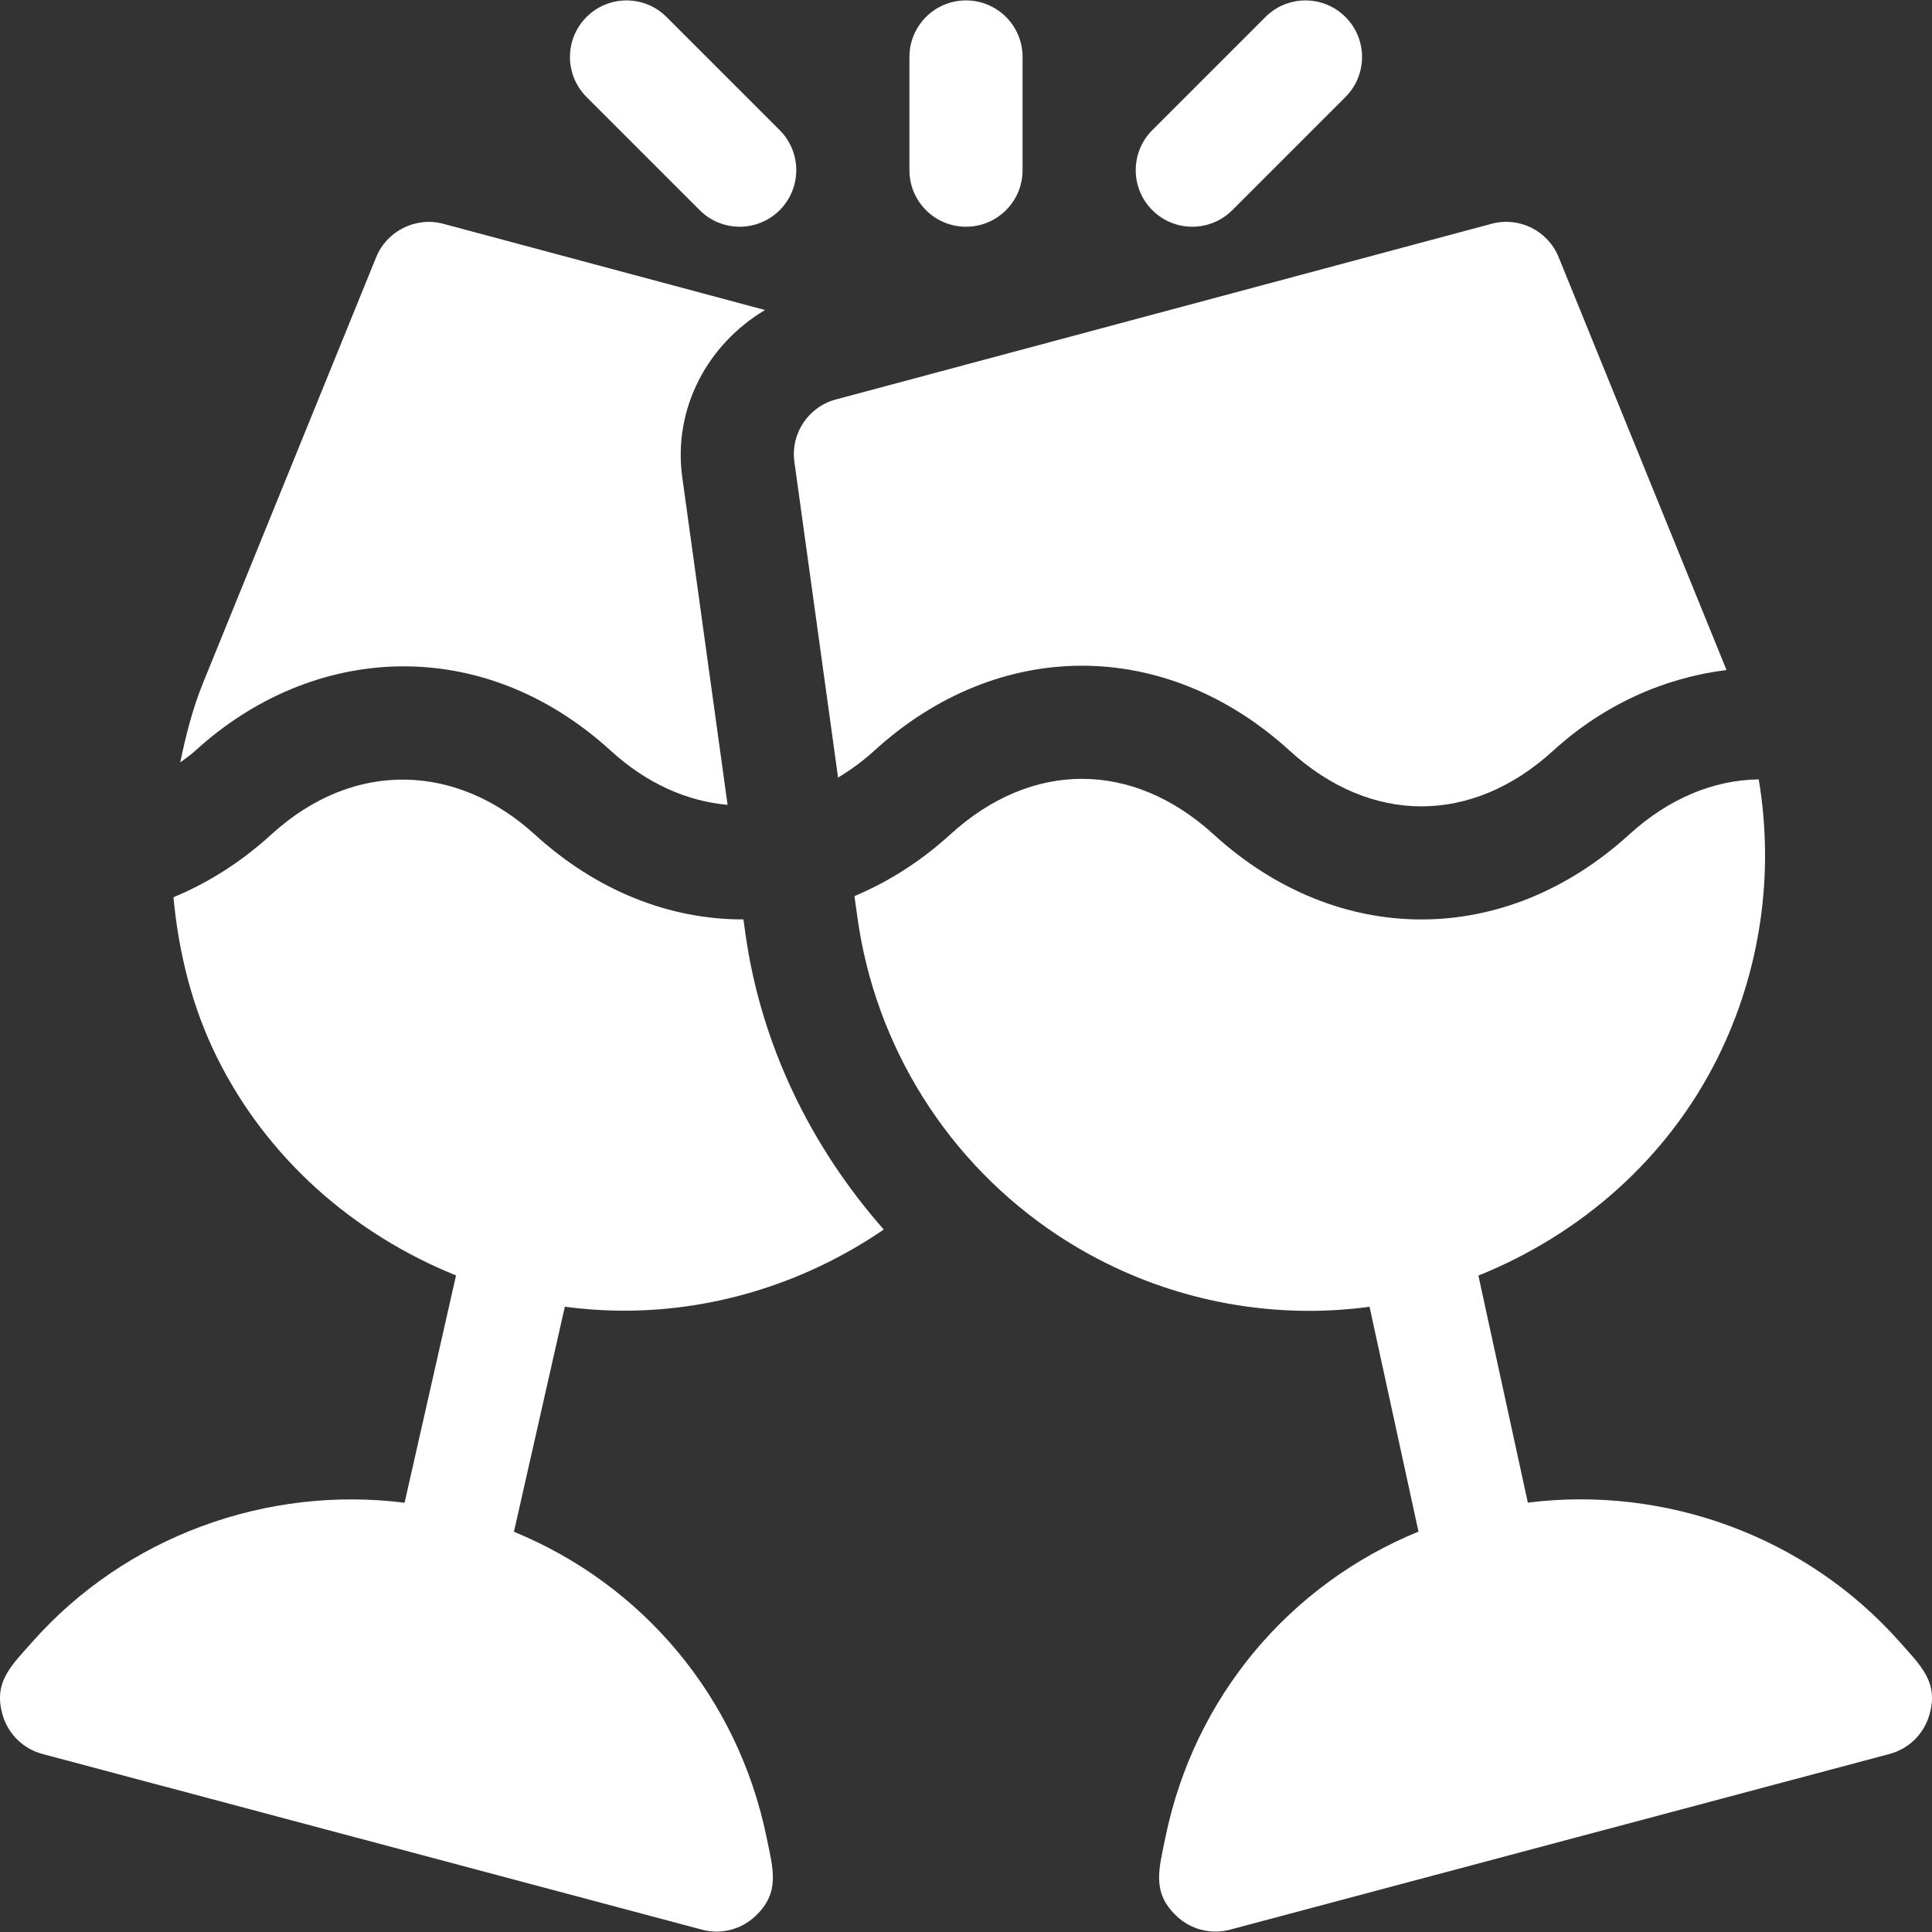 <svg width="512" height="512" viewBox="0 0 512 512" fill="none" xmlns="http://www.w3.org/2000/svg">
<rect x="0" y="0" width="512" height="512" fill="#333333" stroke="none"/>
<g clip-path="url(#clip0_1_12)">
<path d="M503.407 435.089C478.565 407.075 441.264 393.656 404.893 398.213L391.789 338.04C419.091 327.044 441.94 306.972 455.191 280.33C466.636 257.32 470.254 231.466 466.084 206.541C454.081 206.708 442.186 211.646 431.778 221.132C398.826 251.183 354.539 251.176 321.612 221.117C300.088 201.497 273.381 201.497 251.857 221.117C243.941 228.343 235.35 233.732 226.442 237.485L227.215 243.066C229.563 260.043 235.494 276.327 244.614 290.837C253.735 305.347 265.837 317.751 280.117 327.228C299.933 340.38 323.189 347.394 346.973 347.39C352.294 347.39 357.628 347.02 362.944 346.31L375.914 405.892C341.594 419.95 316.415 449.897 308.841 486.951C307.106 495.432 305.17 501.529 311.828 507.801C313.686 509.557 315.963 510.808 318.442 511.433C320.92 512.058 323.518 512.038 325.987 511.373L500.772 464.811C503.24 464.15 505.498 462.869 507.332 461.091C509.167 459.313 510.517 457.095 511.255 454.649C513.883 445.889 509.15 441.566 503.407 435.089ZM136.198 405.931L149.689 346.289C154.915 346.988 160.181 347.342 165.453 347.347C190.081 347.347 214.057 339.619 234.203 325.839C214.829 303.832 201.6 276.773 197.505 247.165L197.018 243.65C177.63 243.714 158.231 236.219 141.689 221.118C121.464 202.676 94.148 200.87 71.935 221.118C63.853 228.496 55.078 234.014 45.967 237.772C47.341 252.411 50.869 266.884 57.556 280.331C70.79 306.937 93.597 326.994 120.851 338.001L107.219 398.24C70.815 393.65 33.446 407.049 8.592 435.09C2.849 441.567 -1.884 445.89 0.743 454.652C1.482 457.098 2.832 459.315 4.667 461.093C6.501 462.871 8.759 464.151 11.227 464.813L186.012 511.375C188.481 512.039 191.079 512.06 193.557 511.434C196.036 510.809 198.313 509.559 200.171 507.803C206.829 501.531 204.893 495.434 203.158 486.953C195.593 449.936 170.462 420.006 136.198 405.931ZM256.001 0.111C247.714 0.111 241.008 6.817 241.008 15.104V45.091C241.008 53.378 247.714 60.084 256.001 60.084C264.288 60.084 270.994 53.378 270.994 45.091V15.105C270.994 6.817 264.288 0.111 256.001 0.111ZM206.627 34.491L176.64 4.504C170.784 -1.352 161.295 -1.352 155.438 4.504C149.581 10.36 149.582 19.849 155.438 25.706L185.425 55.693C191.281 61.549 200.77 61.549 206.627 55.693C212.484 49.836 212.484 40.348 206.627 34.491ZM356.562 4.504C350.706 -1.352 341.217 -1.352 335.36 4.504L305.373 34.491C299.517 40.347 299.517 49.835 305.373 55.693C311.229 61.55 320.718 61.55 326.575 55.693L356.562 25.706C362.418 19.849 362.418 10.361 356.562 4.504Z" fill="white"/>
<path d="M413.051 68.138C410.21 61.154 402.612 57.332 395.276 59.309L221.49 105.871C214.183 107.833 209.483 114.92 210.523 122.402L222.099 206.084C225.363 204.08 228.569 201.789 231.651 198.979C264.596 168.905 308.873 168.905 341.818 198.979C363.342 218.599 390.049 218.599 411.573 198.979C424.967 186.751 440.975 179.615 457.548 177.564L413.051 68.138ZM202.738 82.158L117.473 59.309C110.254 57.362 102.553 61.154 99.698 68.138L53.809 180.984C51.027 187.83 49.237 194.926 47.762 202.057C49.083 201.024 50.443 200.152 51.73 198.978C82.669 170.65 127.545 167.638 161.897 198.978C171.48 207.714 182.095 212.333 192.818 213.291L180.813 126.516C178.283 108.267 187.528 91.208 202.738 82.158Z" fill="white"/>
</g>
<defs>
<clipPath id="clip0_1_12">
<rect width="512" height="512" fill="white"/>
</clipPath>
</defs>
</svg>
